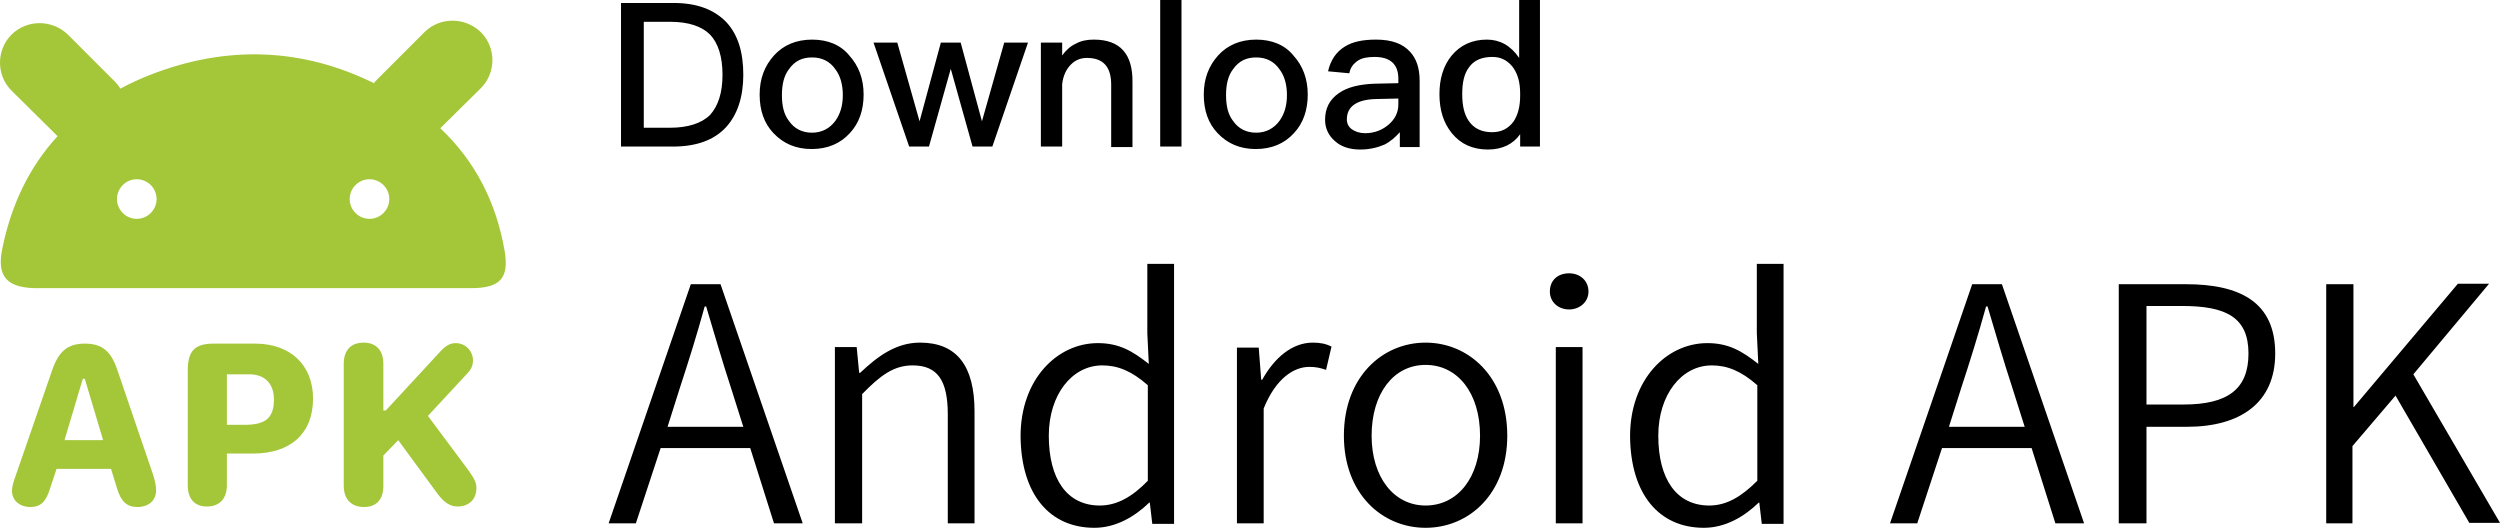 <?xml version="1.0" encoding="UTF-8"?><svg id="katman_1" xmlns="http://www.w3.org/2000/svg" viewBox="0 0 504.925 106.6"><g id="K-site-6"><g id="Krystal---final-"><g id="apk-en"><path id="Shape" d="M75.525,16.8c.2-.3.4-.5.7-.8l9.5-9.5c3.1-3.1,8.2-3.1,11.4,0,3.1,3.1,3.1,8.2,0,11.3l-8.2,8.1c7.1,6.7,11.3,15,13,24.8.9,5.4-.8,7.5-6.8,7.5H7.925c-6.4.1-8.6-2.2-7.5-7.8,1.8-9,5.5-16.7,11.2-22.9L2.325,18.3C-.775,15.2-.775,10.1,2.325,7s8.2-3.1,11.4,0l9.5,9.5c.4.4.8.9,1.1,1.4,1.8-1,3.8-1.9,5.8-2.7,15.7-6.2,31-5.5,45.4,1.6ZM31.625,40.2c0,2.2-1.8,4-4,4s-4-1.8-4-4,1.8-4,4-4,4,1.8,4,4ZM74.625,44.2c2.2,0,4-1.8,4-4s-1.8-4-4-4-4,1.8-4,4,1.8,4,4,4Z" fill="#a4c639" fill-rule="evenodd" stroke-width="0"/><path id="Shape-2" d="M6.125,102.4c2.1,0,3.2-1.1,4-3.8l1.3-3.9h11l1.2,3.9c.8,2.7,2,3.8,4.1,3.8,2.3,0,3.8-1.3,3.8-3.4,0-.8-.2-1.8-.6-3.1l-7.2-21.1c-1.3-3.9-3.1-5.4-6.6-5.4s-5.3,1.6-6.6,5.4l-7.3,21.1c-.6,1.6-.8,2.5-.8,3.3,0,1.8,1.5,3.2,3.7,3.2ZM13.025,88.9l3.7-12.4h.4l3.7,12.4h-7.8Z" fill="#a4c639" stroke-width="0"/><path id="Shape-3" d="M41.825,102.3c2.5,0,4-1.6,4-4.3v-6.4h5.3c7.5,0,12.1-4,12.1-11.1,0-6.7-4.5-11.1-11.7-11.1h-8.4c-3.8,0-5.2,1.5-5.2,5.4v23.2c0,2.8,1.4,4.3,3.9,4.3ZM45.825,85.8v-10.2h4.5c3.2,0,5,1.9,5,5.1,0,3.8-1.8,5.1-5.9,5.1h-3.6Z" fill="#a4c639" stroke-width="0"/><path id="Path" d="M92.425,102.3c2.3,0,3.8-1.5,3.8-3.7,0-1.1-.4-1.9-1.6-3.6l-8.2-11,7.7-8.3c1.1-1.1,1.4-1.9,1.4-2.9,0-1.9-1.5-3.5-3.5-3.5-1.1,0-2,.5-3.1,1.7l-11,11.9h-.5v-9.4c0-2.7-1.4-4.3-4-4.3-2.5,0-4,1.5-4,4.3v24.6c0,2.7,1.5,4.3,4.1,4.3,2.5,0,3.9-1.5,3.9-4.3v-6.1l3-3.1,8,10.9c1.3,1.7,2.5,2.5,4,2.5Z" fill="#a4c639" stroke-width="0"/><path id="Shape-4" d="M125.425.6v29h10.5c4.7,0,8.3-1.3,10.7-3.9,2.3-2.5,3.5-6.1,3.5-10.6,0-4.6-1.1-8.1-3.4-10.6-2.5-2.6-6-3.9-10.7-3.9h-10.6ZM129.925,4.4h5.4c3.7,0,6.4.9,8.1,2.6,1.6,1.7,2.5,4.4,2.5,8.1s-.9,6.3-2.5,8.1c-1.7,1.7-4.5,2.6-8.1,2.6h-5.3V4.4h-.1ZM164.025,8c-3.2,0-5.8,1.1-7.7,3.2-1.9,2.1-2.9,4.7-2.9,7.9s.9,5.8,2.8,7.8c2,2.1,4.5,3.2,7.7,3.2s5.8-1.1,7.7-3.2c1.9-2,2.8-4.7,2.8-7.8,0-3.2-1-5.8-2.9-7.9-1.7-2.1-4.3-3.2-7.5-3.2ZM164.025,11.6c2,0,3.6.8,4.7,2.4,1,1.3,1.5,3.1,1.5,5.2s-.5,3.8-1.5,5.2c-1.1,1.5-2.7,2.4-4.7,2.4s-3.6-.8-4.7-2.4c-1-1.3-1.4-3-1.4-5.2,0-2.1.4-3.9,1.4-5.2,1.2-1.7,2.7-2.4,4.7-2.4ZM176.425,8.6l7.2,21h4l4.4-15.7,4.4,15.7h4l7.2-21h-4.8l-4.5,15.9-4.3-15.9h-4l-4.3,15.9-4.5-15.9h-4.8ZM220.925,8c-1.3,0-2.5.2-3.6.8-1.1.5-2,1.3-2.8,2.4v-2.6h-4.3v21h4.3v-12.6c.2-1.7.8-3,1.8-4,.9-.9,2-1.3,3.2-1.3,3.3,0,4.9,1.8,4.9,5.4v12.6h4.3v-13c.1-5.8-2.5-8.7-7.8-8.7ZM234.325,0v29.6h4.3V0h-4.3ZM253.725,8c-3.2,0-5.8,1.1-7.7,3.2-1.9,2.1-2.9,4.7-2.9,7.9s.9,5.8,2.8,7.8c2,2.1,4.5,3.2,7.7,3.2s5.8-1.1,7.7-3.2c1.9-2,2.8-4.7,2.8-7.8,0-3.2-1-5.8-2.9-7.9-1.7-2.1-4.3-3.2-7.5-3.2ZM253.725,11.6c2,0,3.6.8,4.7,2.4,1,1.3,1.5,3.1,1.5,5.2s-.5,3.8-1.5,5.2c-1.1,1.5-2.7,2.4-4.7,2.4s-3.6-.8-4.7-2.4c-1-1.3-1.4-3-1.4-5.2,0-2.1.4-3.9,1.4-5.2,1.2-1.7,2.7-2.4,4.7-2.4ZM277.925,8c-2.6,0-4.7.4-6.3,1.4-1.8,1.1-2.9,2.8-3.4,5l4.3.4c.2-1.2.9-2,1.8-2.6.8-.5,1.9-.7,3.3-.7,3.2,0,4.8,1.5,4.8,4.4v.9l-4.7.1c-3.1.1-5.6.7-7.3,1.9-1.9,1.3-2.8,3.1-2.8,5.4,0,1.7.7,3.2,2,4.3,1.2,1.1,2.9,1.7,5.1,1.7,1.9,0,3.5-.4,4.9-1,1.2-.6,2.2-1.5,3.1-2.5v3h4v-13.4c0-2.6-.7-4.5-1.9-5.8-1.5-1.7-3.8-2.5-6.9-2.5ZM282.425,19.9v1.2c0,1.6-.7,3-2,4.1s-2.9,1.7-4.7,1.7c-1.1,0-2-.3-2.7-.8s-1-1.2-1-2c0-2.6,2-4,5.9-4.1l4.5-.1ZM306.825,0v11.7c-1.7-2.5-3.9-3.7-6.5-3.7-3,0-5.4,1.1-7.2,3.3-1.6,2-2.4,4.6-2.4,7.7,0,3.2.8,5.8,2.5,7.9,1.8,2.2,4.2,3.3,7.3,3.3,2.9,0,5.1-1.1,6.5-3.1v2.5h4V0h-4.2ZM301.425,11.5c1.6,0,2.9.6,4,1.9,1.1,1.4,1.6,3.2,1.6,5.5v.4c0,2.1-.4,3.8-1.3,5.2-1.1,1.5-2.5,2.2-4.4,2.2-2.1,0-3.7-.8-4.7-2.3-.9-1.3-1.3-3.1-1.3-5.4s.4-4.1,1.3-5.3c1-1.5,2.6-2.2,4.8-2.2Z" fill="#000" stroke-width="0"/><path id="Shape-5" d="M134.825,86.2l2.5-7.9c1.8-5.5,3.4-10.6,5-16.4h.3c1.7,5.7,3.2,10.9,5,16.4l2.5,7.9h-15.3ZM156.325,105.7h5.8l-16.6-48.3h-6l-16.6,48.3h5.5l5-15.2h18.1l4.8,15.2ZM168.725,105.7h5.4v-26.1c3.7-3.8,6.4-5.8,10.2-5.8,5,0,7.1,3,7.1,9.9v22h5.4v-22.6c0-9.1-3.5-13.9-11-13.9-4.9,0-8.6,2.8-12.1,6.1h-.2l-.5-5.2h-4.4v35.6h.1ZM221.025,106.6c4.4,0,8.2-2.3,11.1-5.1h.1l.5,4.3h4.4v-52.5h-5.4v14l.3,6.2c-3.3-2.6-6-4.2-10.3-4.2-8.2,0-15.6,7.3-15.6,18.8.1,11.8,5.9,18.5,14.9,18.5ZM222.125,102.1c-6.6,0-10.3-5.3-10.3-14.1,0-8.3,4.7-14.2,10.8-14.2,3.1,0,5.9,1.1,9.2,4v19.3c-3.1,3.2-6.2,5-9.7,5ZM249.825,105.7h5.4v-23.2c2.5-6.2,6.2-8.4,9.2-8.4,1.4,0,2.2.2,3.4.6l1.1-4.7c-1.2-.6-2.3-.8-3.8-.8-4.1,0-7.7,3-10.2,7.5h-.2l-.5-6.5h-4.4v35.5ZM287.925,106.6c8.8,0,16.5-6.9,16.5-18.6,0-11.9-7.8-18.8-16.5-18.8s-16.5,6.9-16.5,18.8c0,11.7,7.7,18.6,16.5,18.6ZM287.925,102.1c-6.4,0-10.9-5.7-10.9-14.1,0-8.5,4.4-14.3,10.9-14.3s11,5.7,11,14.3c0,8.4-4.5,14.1-11,14.1ZM314.225,105.7h5.4v-35.6h-5.4v35.6ZM316.925,62.5c2.1,0,3.9-1.5,3.9-3.6,0-2.3-1.8-3.7-3.9-3.7-2.3,0-3.9,1.4-3.9,3.7,0,2,1.6,3.6,3.9,3.6ZM344.125,106.6c4.4,0,8.2-2.3,11.1-5.1h.1l.5,4.3h4.4v-52.5h-5.4v14l.3,6.2c-3.3-2.6-6-4.2-10.3-4.2-8.2,0-15.6,7.3-15.6,18.8.1,11.8,5.9,18.5,14.9,18.5ZM345.225,102.1c-6.6,0-10.3-5.3-10.3-14.1,0-8.3,4.7-14.2,10.8-14.2,3.1,0,5.9,1.1,9.2,4v19.3c-3.2,3.2-6.2,5-9.7,5ZM393.625,86.2l2.5-7.9c1.8-5.5,3.4-10.6,5-16.4h.3c1.7,5.7,3.2,10.9,5,16.4l2.5,7.9h-15.3ZM415.125,105.7h5.8l-16.6-48.3h-6l-16.6,48.3h5.5l5-15.2h18.1l4.8,15.2ZM428.025,105.7h5.5v-19.5h8.2c10.7,0,17.8-4.8,17.8-14.8,0-10.4-7.1-14-18.1-14h-13.5v48.3h.1ZM433.525,81.7v-19.9h7.2c8.9,0,13.4,2.3,13.4,9.6,0,7.2-4.2,10.3-13.1,10.3h-7.5ZM469.625,105.7h5.5v-15.6l8.7-10.2,14.9,25.7h6.2l-17.5-30,15.3-18.3h-6.3l-21,24.9h-.1v-24.8h-5.5v48.3h-.2Z" fill="#000" stroke-width="0"/></g></g></g></svg>